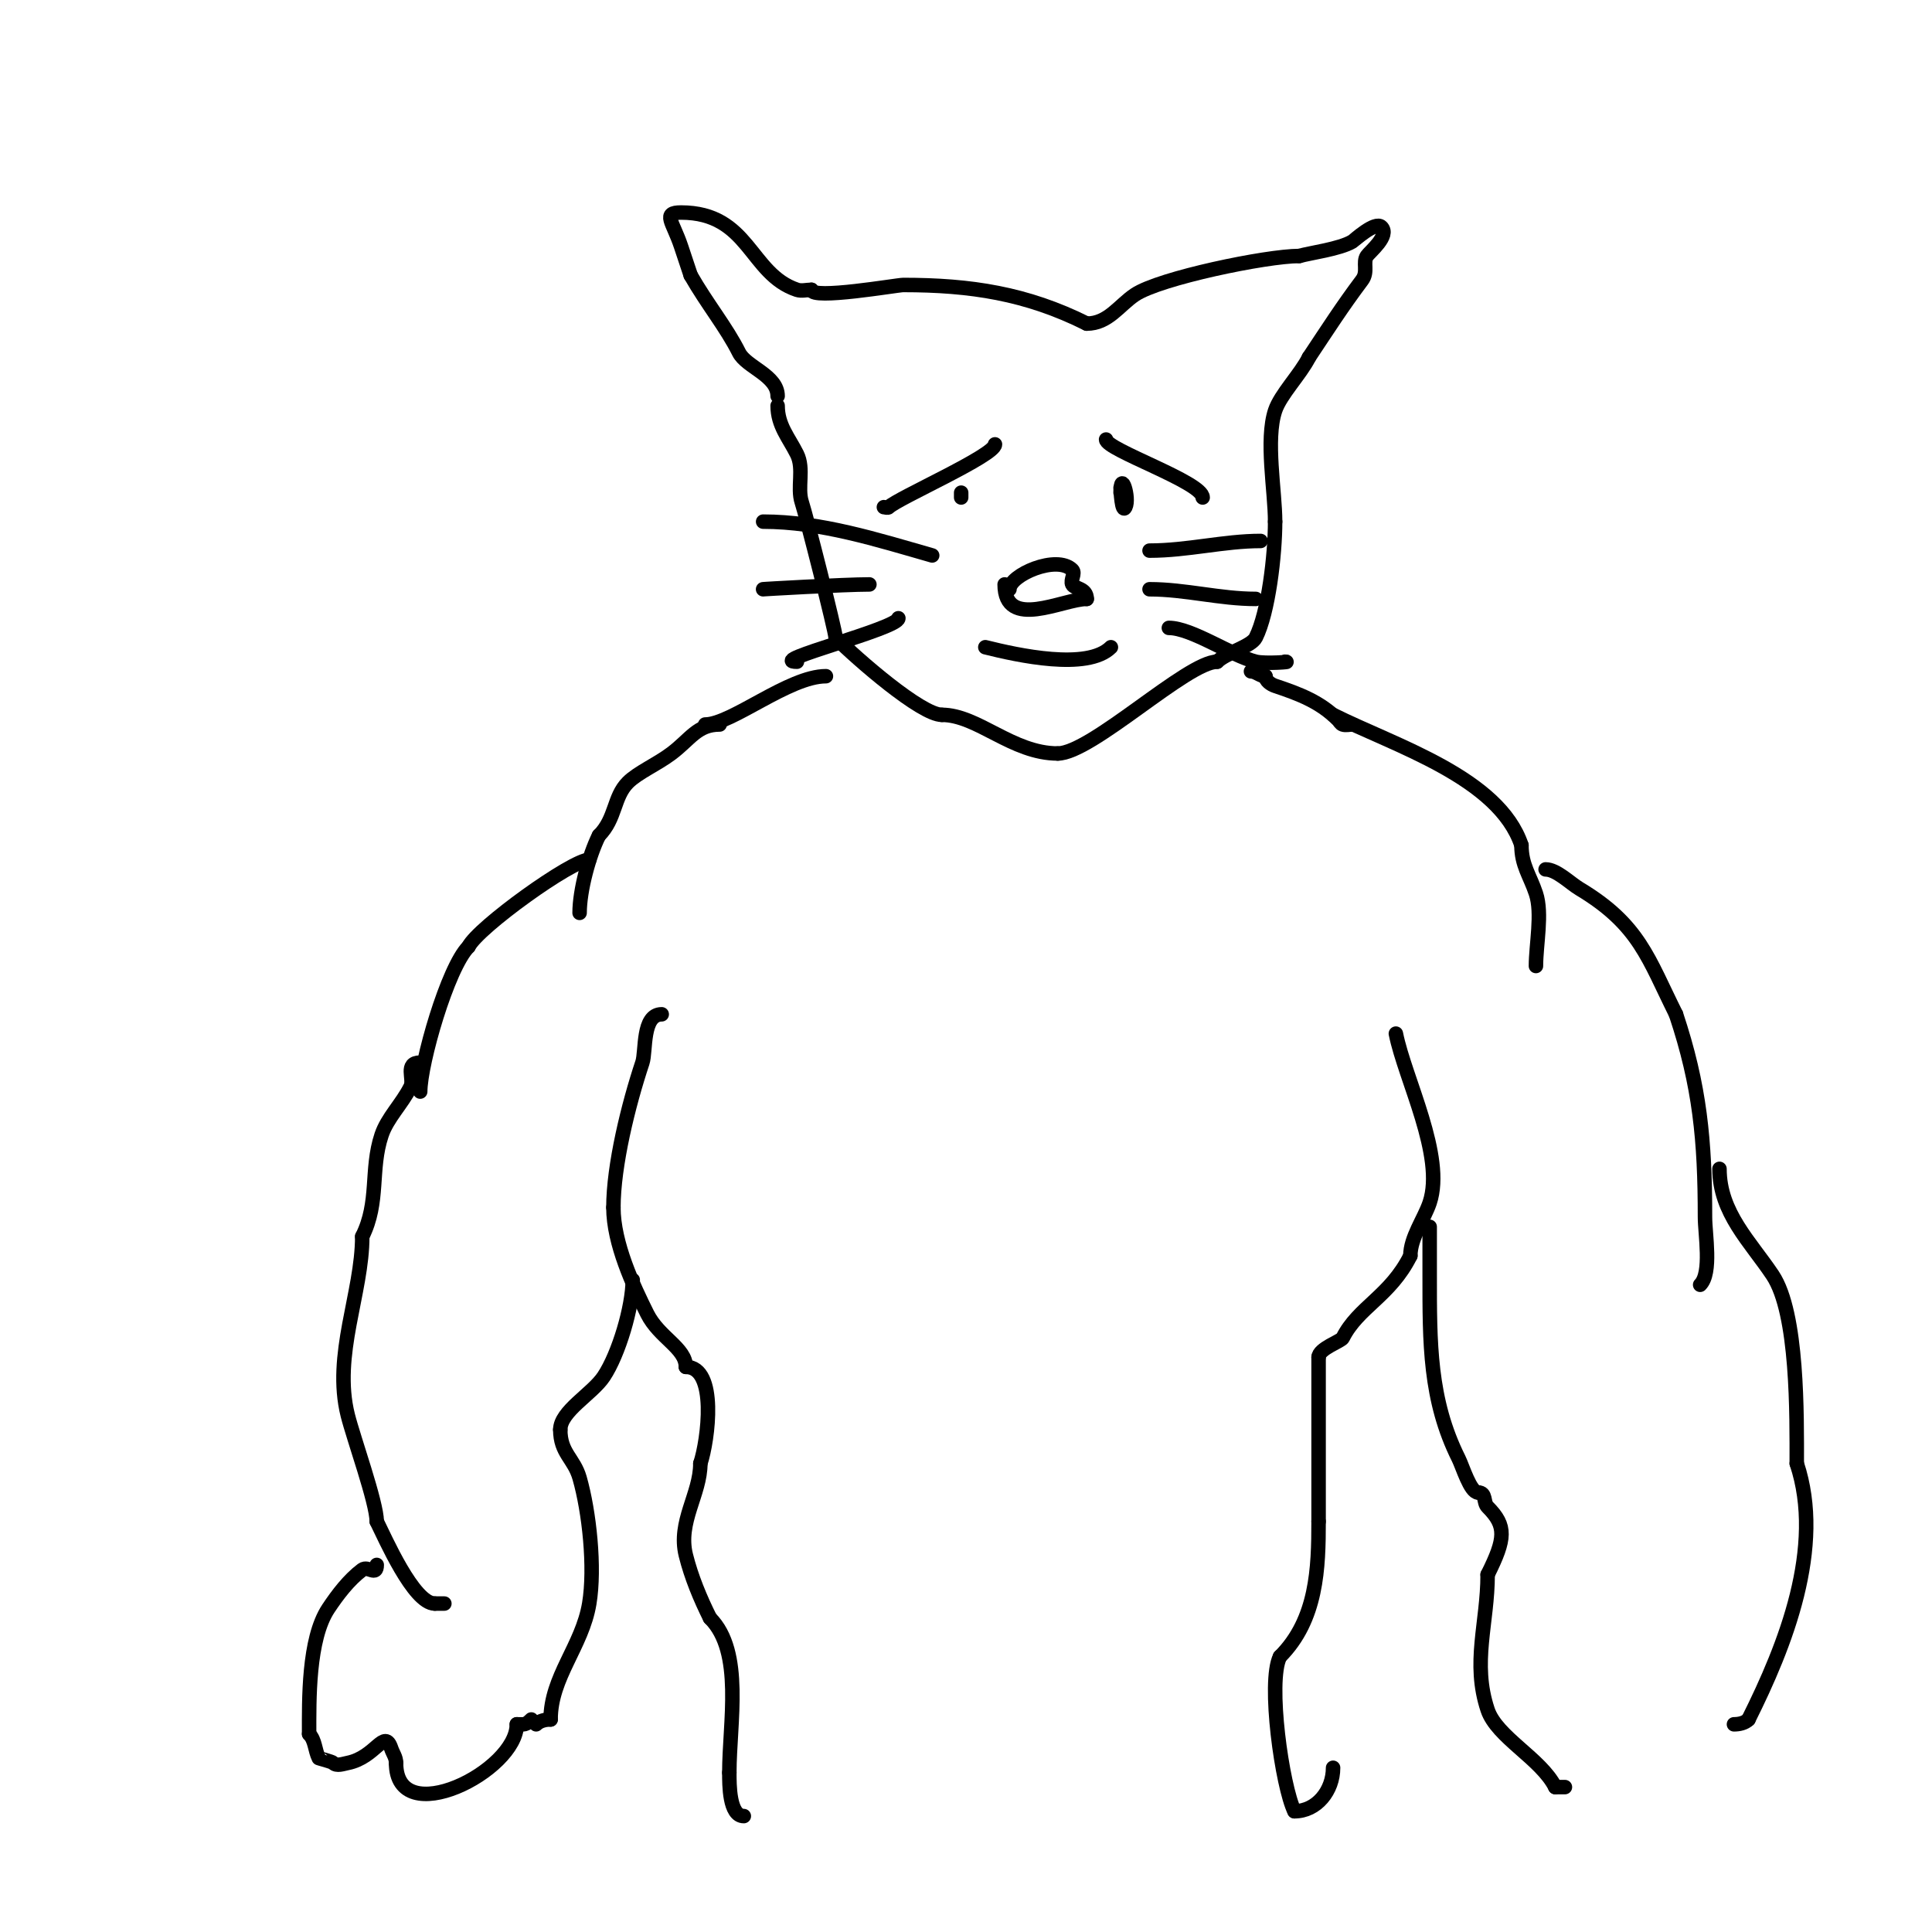 <svg viewBox='0 0 400 400' version='1.1' xmlns='http://www.w3.org/2000/svg' xmlns:xlink='http://www.w3.org/1999/xlink'><g fill='none' stroke='#000000' stroke-width='3' stroke-linecap='round' stroke-linejoin='round'><path d='M149,150c-4.658,0 -6.084,3.063 -10,6c-3.045,2.284 -6.942,3.942 -9,6c-3.005,3.005 -2.465,7.465 -6,11'/><path d='M124,173c-2.046,4.092 -4,11.352 -4,16'/><path d='M122,178c-3.546,0 -23,13.999 -25,18'/><path d='M97,196c-4.338,4.338 -10,24.202 -10,30'/><path d='M87,220c-3.313,0 -1.178,3.357 -2,5c-1.803,3.605 -4.808,6.424 -6,10c-2.396,7.188 -0.416,13.832 -4,21'/><path d='M75,256c0,11.771 -6.122,24.511 -3,37c1.195,4.78 6,18.125 6,22'/><path d='M78,315c1.703,3.406 7.616,17 12,17'/><path d='M90,332c0.667,0 1.333,0 2,0'/><path d='M137,210c-4.108,0 -3.217,7.65 -4,10c-2.911,8.733 -6,21.283 -6,30'/><path d='M127,250c0,7.448 4.133,16.266 7,22c2.48,4.961 8,7.064 8,11'/><path d='M142,283c6.609,0 4.589,15.233 3,20'/><path d='M145,303c0,6.384 -4.726,12.096 -3,19c1.129,4.518 2.983,8.966 5,13'/><path d='M147,335c6.99,6.99 4,21.724 4,32'/><path d='M151,367c0,2.507 -0.029,9 3,9'/><path d='M289,214c1.888,9.44 10.215,25.356 7,35c-1.122,3.365 -4,7.207 -4,11'/><path d='M292,260c-4.18,8.36 -10.809,10.619 -14,17c-0.347,0.694 -5,2.225 -5,4'/><path d='M273,281c0,11.333 0,22.667 0,34'/><path d='M273,315c0,9.594 -0.307,20.307 -8,28'/><path d='M265,343c-2.613,5.225 0.476,26.952 3,32'/><path d='M268,375c4.609,0 8,-4.264 8,-9'/><path d='M276,148c12.858,6.429 34.33,12.991 39,27'/><path d='M315,175c0,4.145 1.732,6.195 3,10c1.369,4.108 0,10.611 0,15'/><path d='M320,180c2.25,0 5.063,2.838 7,4c12.441,7.465 14.222,14.443 20,26'/><path d='M347,210c4.952,14.855 6,26.06 6,42c0,3.524 1.451,11.549 -1,14'/><path d='M352,266'/><path d='M356,242c0,9.092 6.399,15.099 11,22c5.28,7.92 5,29.198 5,39'/><path d='M372,303c5.782,17.345 -2.361,37.722 -10,53'/><path d='M362,356c-0.745,0.745 -1.946,1 -3,1'/><path d='M296,254c0,3.333 0,6.667 0,10c0,13.935 -0.099,25.801 6,38c0.796,1.591 2.416,7 4,7'/><path d='M306,309c1.782,0 1.033,2.033 2,3c3.927,3.927 3.727,6.546 0,14'/><path d='M308,326c0,10.082 -3.263,18.21 0,28c1.891,5.672 11.054,10.108 14,16'/><path d='M322,370c0.667,0 1.333,0 2,0'/><path d='M131,265c0,5.525 -2.897,15.345 -6,20c-2.422,3.633 -9,7.159 -9,11'/><path d='M116,296c0,4.885 2.833,5.916 4,10c1.991,6.97 3.245,18.529 2,26c-1.475,8.852 -8,15.205 -8,24'/><path d='M114,356c-1.054,0 -2.255,0.255 -3,1'/><path d='M78,324c0,2.449 -1.804,0.103 -3,1c-2.782,2.087 -5.121,5.181 -7,8c-4.233,6.349 -4,19.13 -4,26'/><path d='M64,359c1.269,1.269 1.197,3.394 2,5c0.024,0.047 2.712,0.712 3,1c0.707,0.707 2.019,0.196 3,0c5.835,-1.167 7.572,-7.285 9,-3c0.358,1.075 1,1.809 1,3'/><path d='M82,365c0,14.195 25,1.759 25,-8'/><path d='M107,357c1.598,0 1.792,0.208 3,-1'/><path d='M146,150c5.461,0 17.316,-10 25,-10'/><path d='M280,150c-0.667,0 -1.368,0.211 -2,0c-0.447,-0.149 -0.667,-0.667 -1,-1c-3.647,-3.647 -7.831,-5.277 -13,-7c-0.894,-0.298 -2,-1.057 -2,-2'/><path d='M262,140c-1.054,0 -1.946,-1 -3,-1'/><path d='M161,84c0,4.092 2.293,6.586 4,10c1.535,3.069 -0.003,6.992 1,10c0.884,2.653 7,26.711 7,28'/><path d='M173,132c4.509,4.509 17.71,16 22,16'/><path d='M195,148c7.434,0 14.556,8 24,8'/><path d='M219,156c6.955,0 26.807,-19 33,-19'/><path d='M252,137c1.848,-1.848 7.072,-3.143 8,-5c2.605,-5.209 4,-17.102 4,-24'/><path d='M264,108c0,-6.35 -2.022,-16.933 0,-23c1.105,-3.316 5.253,-7.506 7,-11'/><path d='M271,74c3.978,-5.967 6.809,-10.412 11,-16c1.302,-1.736 0.109,-3.664 1,-5c0.565,-0.848 4.789,-4.211 3,-6c-1.272,-1.272 -5.635,2.781 -6,3c-2.61,1.566 -8.733,2.352 -11,3'/><path d='M269,53c-6.824,0 -28.875,4.583 -34,8c-3.304,2.202 -5.543,6 -10,6'/><path d='M225,67c-12.494,-6.247 -24.092,-8 -38,-8c-1.263,0 -19,3.109 -19,1'/><path d='M168,60c-1,0 -2.051,0.316 -3,0c-9.823,-3.274 -9.855,-16 -24,-16c-3.974,0 -1.715,1.855 0,7c0.667,2 1.333,4 2,6'/><path d='M143,57c3.412,5.972 7.39,10.78 10,16c1.513,3.025 8,4.712 8,9'/><path d='M183,105c0.333,0 0.764,0.236 1,0c1.849,-1.849 22,-10.701 22,-13'/><path d='M229,91c0,2.106 20,8.851 20,12'/><path d='M249,103'/><path d='M235,102'/><path d='M199,102l0,1'/><path d='M237,100'/><path d='M209,122c0,-2.952 9.787,-7.213 13,-4c0.707,0.707 -0.447,2.106 0,3c0.468,0.935 3,0.734 3,3'/><path d='M225,124c-4.886,0 -17,6.596 -17,-3'/><path d='M204,134c6.705,1.676 21.14,4.86 26,0'/><path d='M230,134'/><path d='M238,114c7.847,0 15.439,-2 23,-2'/><path d='M238,122c7.391,0 14.58,2 22,2'/><path d='M242,130c4.711,0 12.958,5.74 18,7c1.94,0.485 8,0 6,0'/><path d='M193,115c-11.399,-3.257 -23.116,-7 -35,-7'/><path d='M180,121c-5.188,0 -22.645,1 -22,1'/><path d='M186,128c0,2.129 -27.669,9 -21,9'/><path d='M232,101c0,0.367 0.258,5.483 1,4c0.947,-1.894 -1,-7.979 -1,-3'/></g>
</svg>